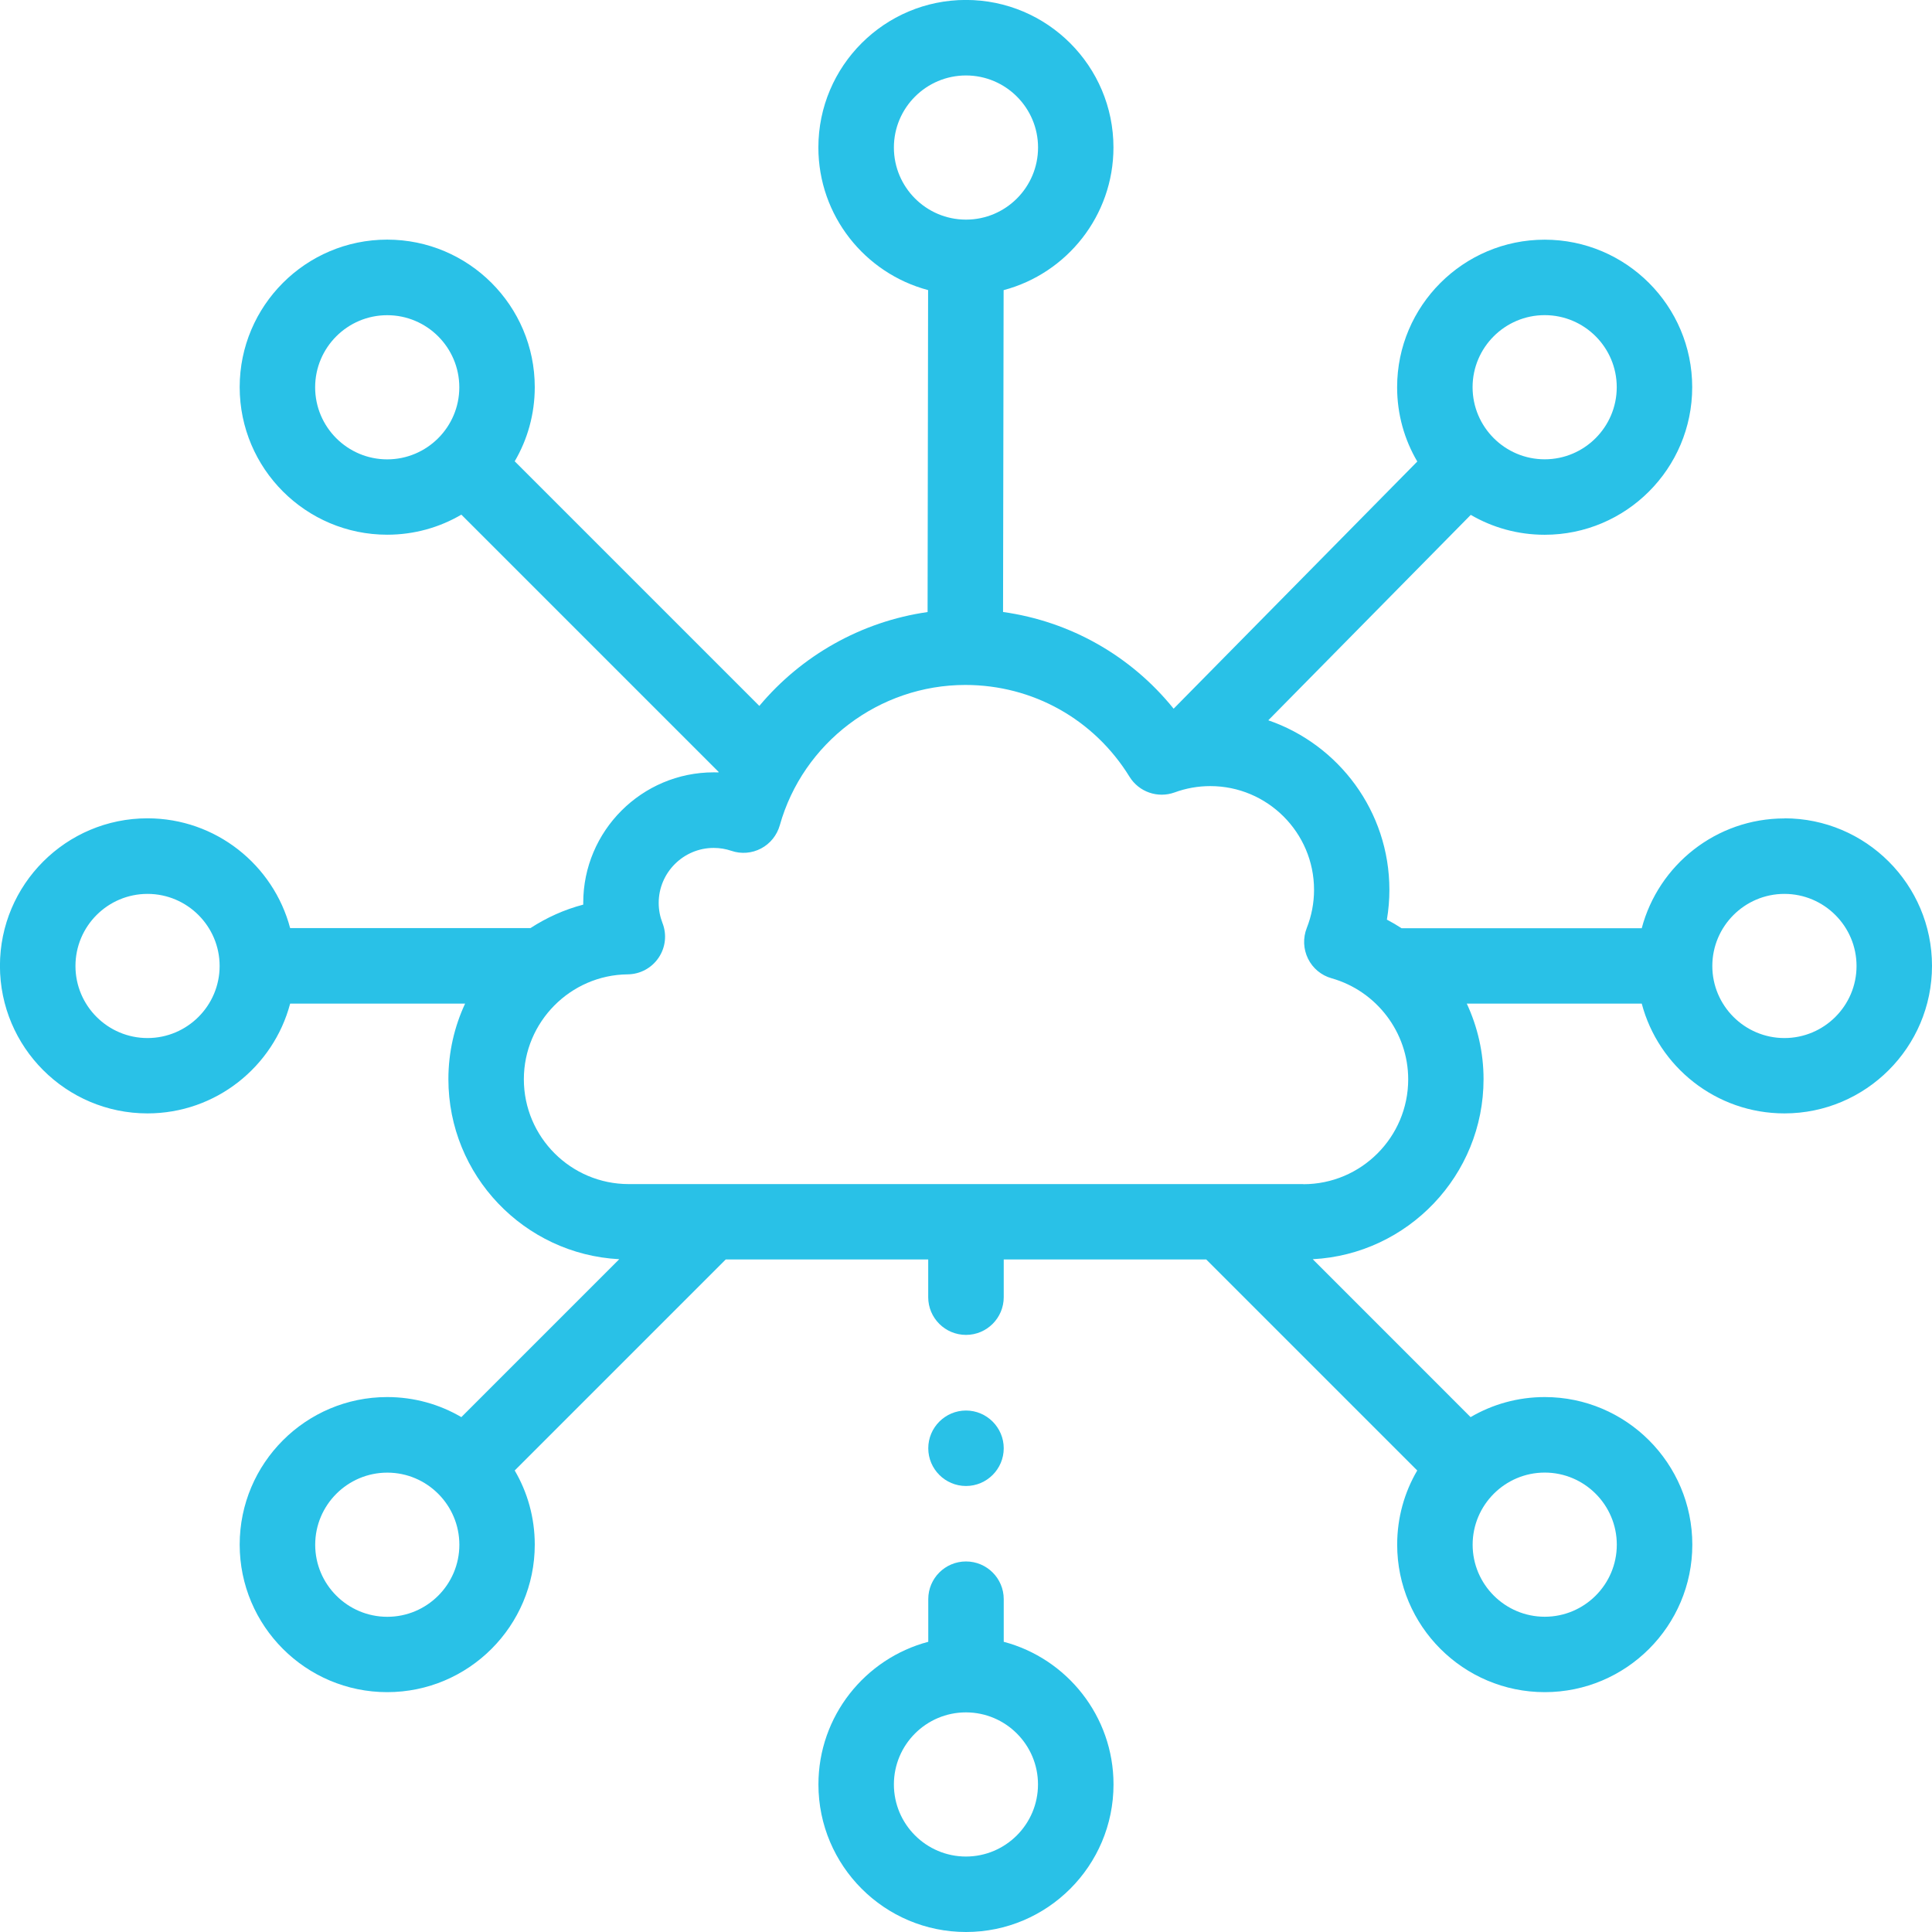 <svg width="34" height="34" viewBox="0 0 34 34" fill="none" xmlns="http://www.w3.org/2000/svg">
<g clip-path="url(#clip0_6_600)">
<path d="M31.403 14.403C30.2 14.403 29.186 15.224 28.892 16.335H24.665C24.582 16.281 24.495 16.23 24.407 16.184C24.436 16.012 24.451 15.836 24.451 15.659C24.451 14.277 23.558 13.102 22.32 12.676L25.883 9.061C26.266 9.284 26.71 9.411 27.184 9.411C28.616 9.411 29.78 8.247 29.78 6.814C29.78 5.382 28.616 4.218 27.184 4.218C25.753 4.218 24.587 5.382 24.587 6.814C24.587 7.292 24.716 7.738 24.942 8.122L20.654 12.472C19.901 11.539 18.834 10.936 17.652 10.77L17.662 5.106C18.773 4.812 19.595 3.798 19.595 2.595C19.595 1.163 18.431 -0.001 16.998 -0.001C15.566 -0.001 14.402 1.163 14.402 2.595C14.402 3.797 15.223 4.811 16.333 5.105L16.324 10.771C15.156 10.938 14.103 11.538 13.363 12.423L9.058 8.118C9.283 7.735 9.411 7.288 9.411 6.813C9.411 5.381 8.247 4.217 6.814 4.217C5.382 4.217 4.218 5.381 4.218 6.813C4.218 8.246 5.382 9.41 6.814 9.41C7.289 9.41 7.736 9.282 8.119 9.057L12.648 13.586C12.646 13.588 12.646 13.591 12.644 13.593C12.617 13.592 12.589 13.592 12.56 13.592C11.294 13.592 10.264 14.623 10.264 15.888C10.264 15.899 10.264 15.909 10.264 15.92C9.93 16.007 9.617 16.15 9.335 16.333H5.106C4.812 15.222 3.798 14.401 2.595 14.401C1.163 14.401 -0.001 15.565 -0.001 16.997C-0.001 18.43 1.163 19.594 2.595 19.594C3.798 19.594 4.812 18.773 5.106 17.662H8.185C7.997 18.066 7.891 18.517 7.891 18.991C7.891 20.685 9.225 22.073 10.898 22.16L8.119 24.939C7.736 24.714 7.289 24.586 6.814 24.586C5.382 24.586 4.218 25.75 4.218 27.183C4.218 28.615 5.382 29.779 6.814 29.779C8.246 29.779 9.411 28.615 9.411 27.183C9.411 26.708 9.283 26.261 9.058 25.878L12.772 22.164H16.335V22.828C16.335 23.195 16.633 23.492 17 23.492C17.366 23.492 17.664 23.195 17.664 22.828V22.164H21.227L24.941 25.878C24.716 26.261 24.588 26.708 24.588 27.183C24.588 28.615 25.753 29.779 27.185 29.779C28.617 29.779 29.782 28.615 29.782 27.183C29.782 25.751 28.617 24.586 27.185 24.586C26.71 24.586 26.264 24.714 25.88 24.939L23.102 22.16C24.774 22.073 26.108 20.685 26.108 18.991C26.108 18.522 26.003 18.071 25.813 17.662H28.892C29.186 18.773 30.2 19.594 31.403 19.594C32.834 19.594 34 18.43 34 16.997C34 15.565 32.835 14.401 31.403 14.401V14.403ZM5.546 6.816C5.546 6.116 6.115 5.547 6.814 5.547C7.514 5.547 8.083 6.116 8.083 6.816C8.083 7.515 7.514 8.084 6.814 8.084C6.115 8.084 5.546 7.515 5.546 6.816ZM27.184 5.546C27.884 5.546 28.452 6.115 28.452 6.814C28.452 7.514 27.883 8.083 27.184 8.083C26.485 8.083 25.915 7.514 25.915 6.814C25.915 6.115 26.485 5.546 27.184 5.546ZM15.731 2.596C15.731 1.897 16.3 1.328 17 1.328C17.699 1.328 18.268 1.897 18.268 2.596C18.268 3.295 17.7 3.865 17 3.865C16.299 3.865 15.731 3.295 15.731 2.596ZM2.596 18.268C1.897 18.268 1.328 17.7 1.328 17C1.328 16.299 1.897 15.731 2.596 15.731C3.295 15.731 3.865 16.3 3.865 17C3.865 17.699 3.295 18.268 2.596 18.268ZM6.816 28.453C6.116 28.453 5.547 27.884 5.547 27.185C5.547 26.486 6.116 25.916 6.816 25.916C7.515 25.916 8.084 26.486 8.084 27.185C8.084 27.884 7.515 28.453 6.816 28.453ZM28.453 27.184C28.453 27.884 27.884 28.452 27.185 28.452C26.486 28.452 25.916 27.883 25.916 27.184C25.916 26.485 26.486 25.915 27.185 25.915C27.884 25.915 28.453 26.485 28.453 27.184ZM22.934 20.838H11.065C10.047 20.838 9.219 20.011 9.219 18.993C9.219 17.986 10.038 17.157 11.046 17.147C11.265 17.145 11.468 17.036 11.59 16.855C11.713 16.674 11.738 16.445 11.658 16.242C11.615 16.131 11.592 16.012 11.592 15.89C11.592 15.357 12.027 14.922 12.56 14.922C12.667 14.922 12.771 14.939 12.871 14.973C13.043 15.032 13.232 15.017 13.393 14.932C13.555 14.847 13.673 14.699 13.723 14.524C14.132 13.069 15.475 12.054 16.988 12.054C18.174 12.054 19.254 12.658 19.878 13.67C20.044 13.938 20.375 14.053 20.672 13.945C20.872 13.872 21.083 13.834 21.299 13.834C22.306 13.834 23.125 14.654 23.125 15.659C23.125 15.891 23.081 16.118 22.997 16.331C22.928 16.507 22.936 16.702 23.019 16.871C23.102 17.04 23.252 17.165 23.434 17.216C24.228 17.441 24.782 18.172 24.782 18.994C24.782 20.012 23.955 20.84 22.937 20.84L22.934 20.838ZM31.403 18.268C30.704 18.268 30.134 17.699 30.134 17C30.134 16.3 30.704 15.731 31.403 15.731C32.102 15.731 32.672 16.3 32.672 17C32.672 17.699 32.102 18.268 31.403 18.268Z" fill="#29C1E7"/>
<path d="M17.664 28.893V28.142C17.664 27.776 17.366 27.479 17 27.479C16.633 27.479 16.336 27.776 16.336 28.142V28.893C15.224 29.187 14.403 30.201 14.403 31.403C14.403 32.836 15.567 34 17 34C18.432 34 19.596 32.836 19.596 31.403C19.596 30.201 18.775 29.187 17.664 28.893ZM17 32.672C16.299 32.672 15.731 32.102 15.731 31.403C15.731 30.704 16.299 30.135 16.999 30.135H17C17.699 30.136 18.267 30.704 18.267 31.403C18.267 32.102 17.698 32.672 16.999 32.672H17Z" fill="#29C1E7"/>
<path d="M17 26.151C17.366 26.151 17.664 25.853 17.664 25.487C17.664 25.122 17.366 24.823 17 24.823C16.634 24.823 16.336 25.122 16.336 25.487C16.336 25.853 16.634 26.151 17 26.151Z" fill="#29C1E7"/>
</g>
<defs>
<clipPath id="clip0_6_600">
<rect width="34" height="34" fill="white"/>
</clipPath>
</defs>
</svg>
